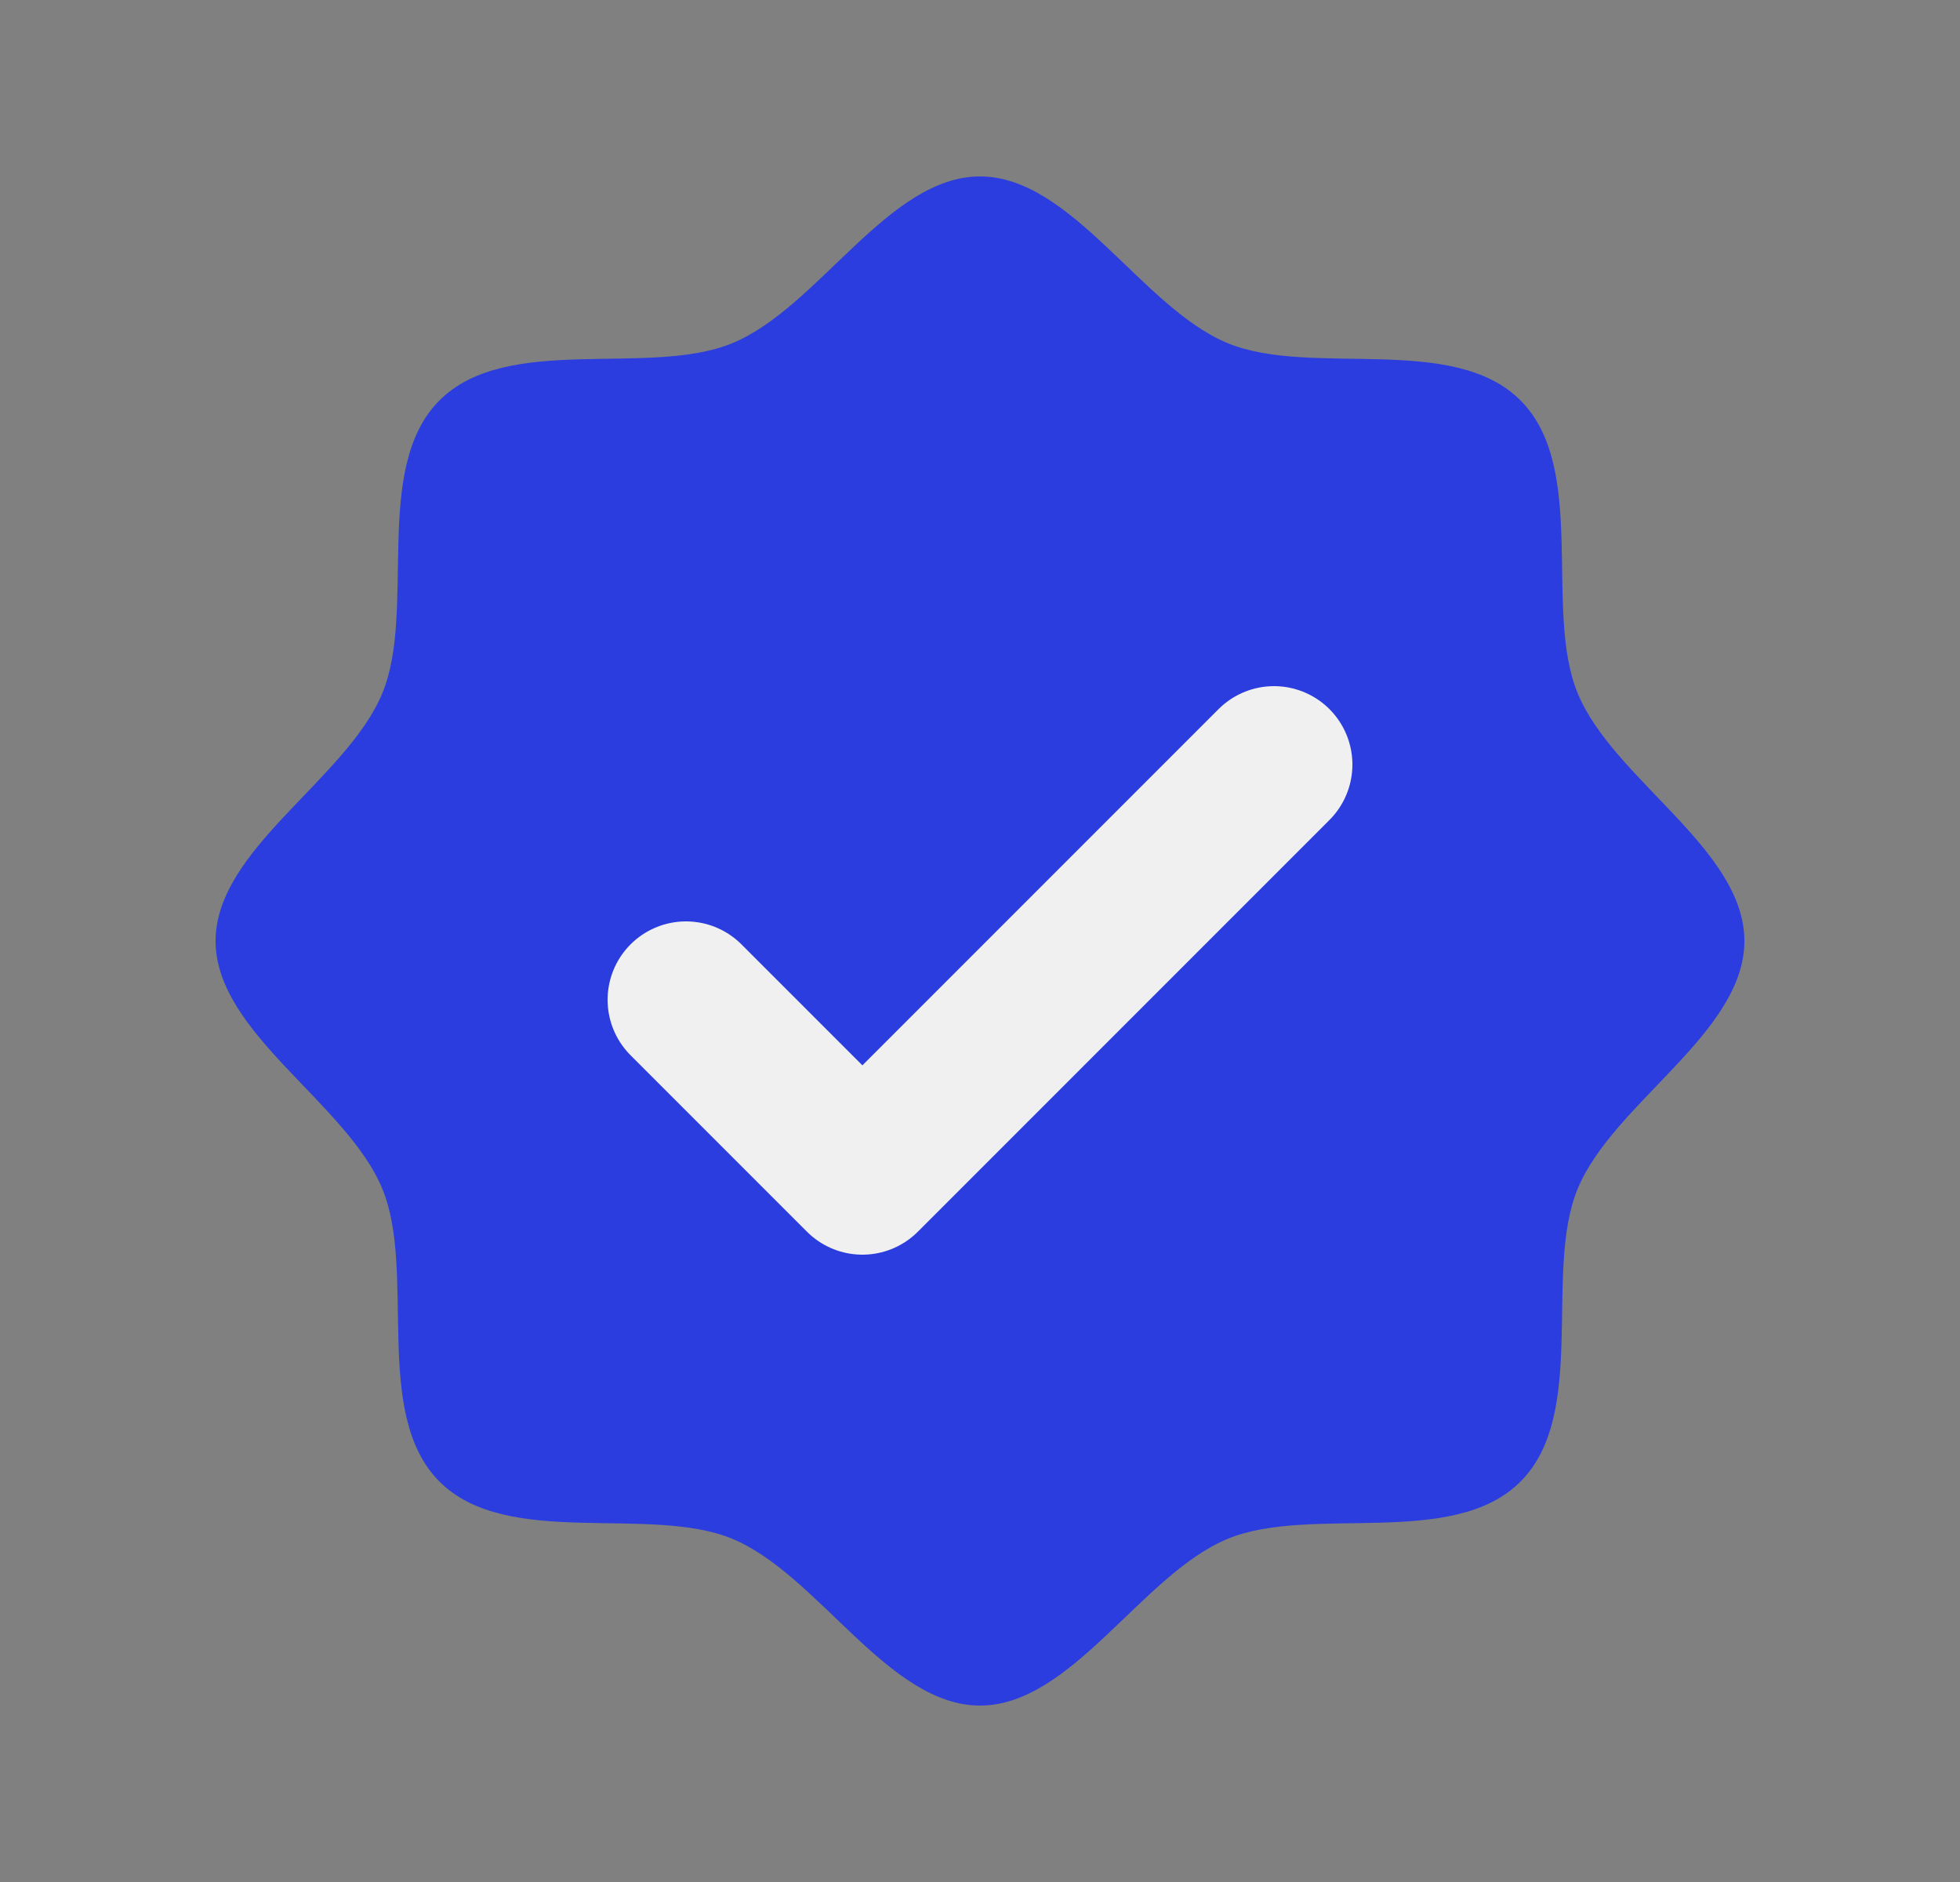 <svg width="25" height="24" viewBox="0 0 25 24" fill="none" xmlns="http://www.w3.org/2000/svg">
<rect x="0" y="0" width="25" height="24" fill="#808080" stroke="none"/>
<g clip-path="url(#clip0_1473_3882)">
<path d="M5.606 18.894C4.743 18.032 5.315 16.22 4.876 15.158C4.421 14.062 2.75 13.172 2.75 12C2.75 10.828 4.421 9.938 4.876 8.842C5.315 7.781 4.743 5.968 5.606 5.106C6.468 4.243 8.281 4.815 9.342 4.376C10.442 3.921 11.328 2.25 12.5 2.25C13.672 2.25 14.562 3.921 15.658 4.376C16.72 4.815 18.532 4.243 19.394 5.106C20.257 5.968 19.685 7.78 20.124 8.842C20.579 9.942 22.25 10.828 22.25 12C22.25 13.172 20.579 14.062 20.124 15.158C19.685 16.22 20.257 18.032 19.394 18.894C18.532 19.757 16.72 19.185 15.658 19.624C14.562 20.079 13.672 21.75 12.5 21.75C11.328 21.75 10.438 20.079 9.342 19.624C8.281 19.185 6.468 19.757 5.606 18.894Z" fill="#2B3DDE"/>
<path d="M8.75 12.75L11 15L16.25 9.75" stroke="#F0F0F0" stroke-width="2" stroke-linecap="round" stroke-linejoin="round"/>
</g>
<defs>
<clipPath id="clip0_1473_3882">
<rect width="24" height="24" fill="white" transform="translate(0.5)"/>
</clipPath>
</defs>
</svg>
